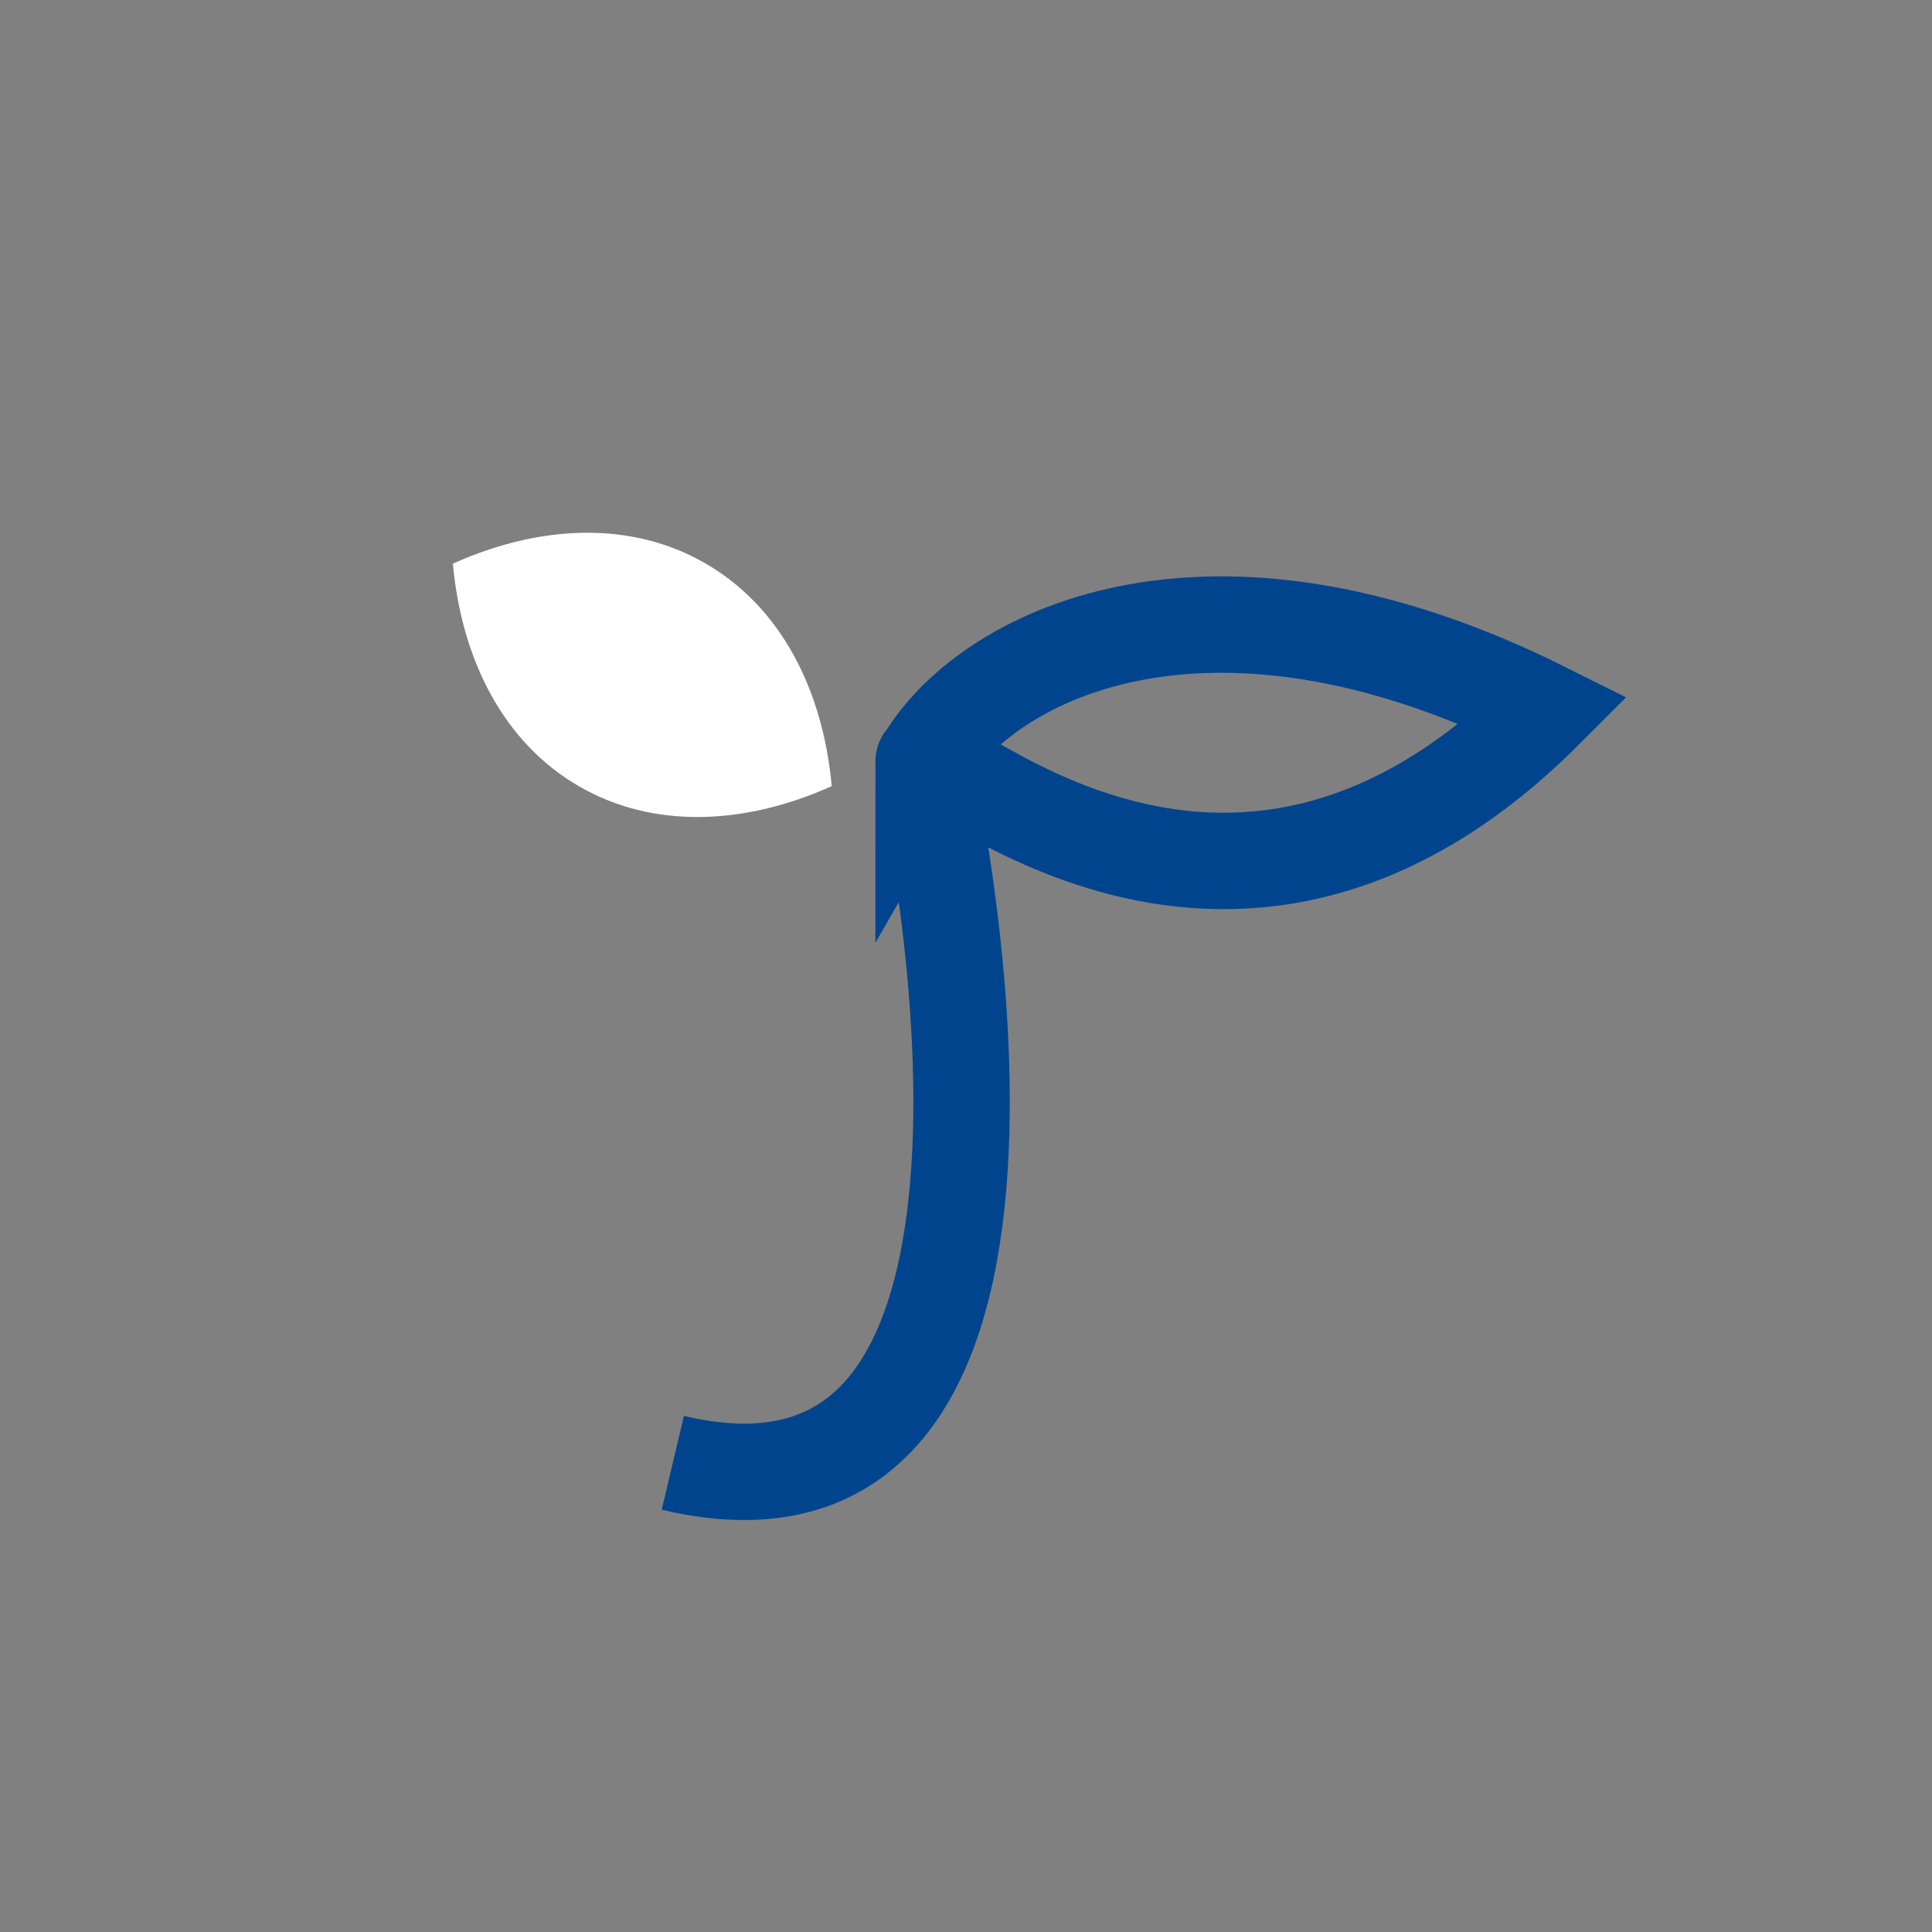 <svg width="20" height="20" viewBox="0 0 20 20" fill="none" xmlns="http://www.w3.org/2000/svg">
<rect x="0" y="0" width="20" height="20" fill="#808080" stroke="none"/>
<path d="M8.61 8.138C8.517 7.124 8.073 6.277 7.302 5.832C6.541 5.392 5.598 5.426 4.688 5.835C4.781 6.849 5.225 7.696 5.996 8.141C6.757 8.58 7.7 8.547 8.61 8.138Z" fill="white"/>
<path d="M9.561 7.887C10.17 6.825 12.451 5.586 15.991 7.356C12.628 10.718 9.561 7.533 9.561 7.887ZM9.561 7.887C9.561 7.887 11.445 16.203 6.965 15.143" stroke="#00448E" stroke-width="0.998"/>
</svg>
